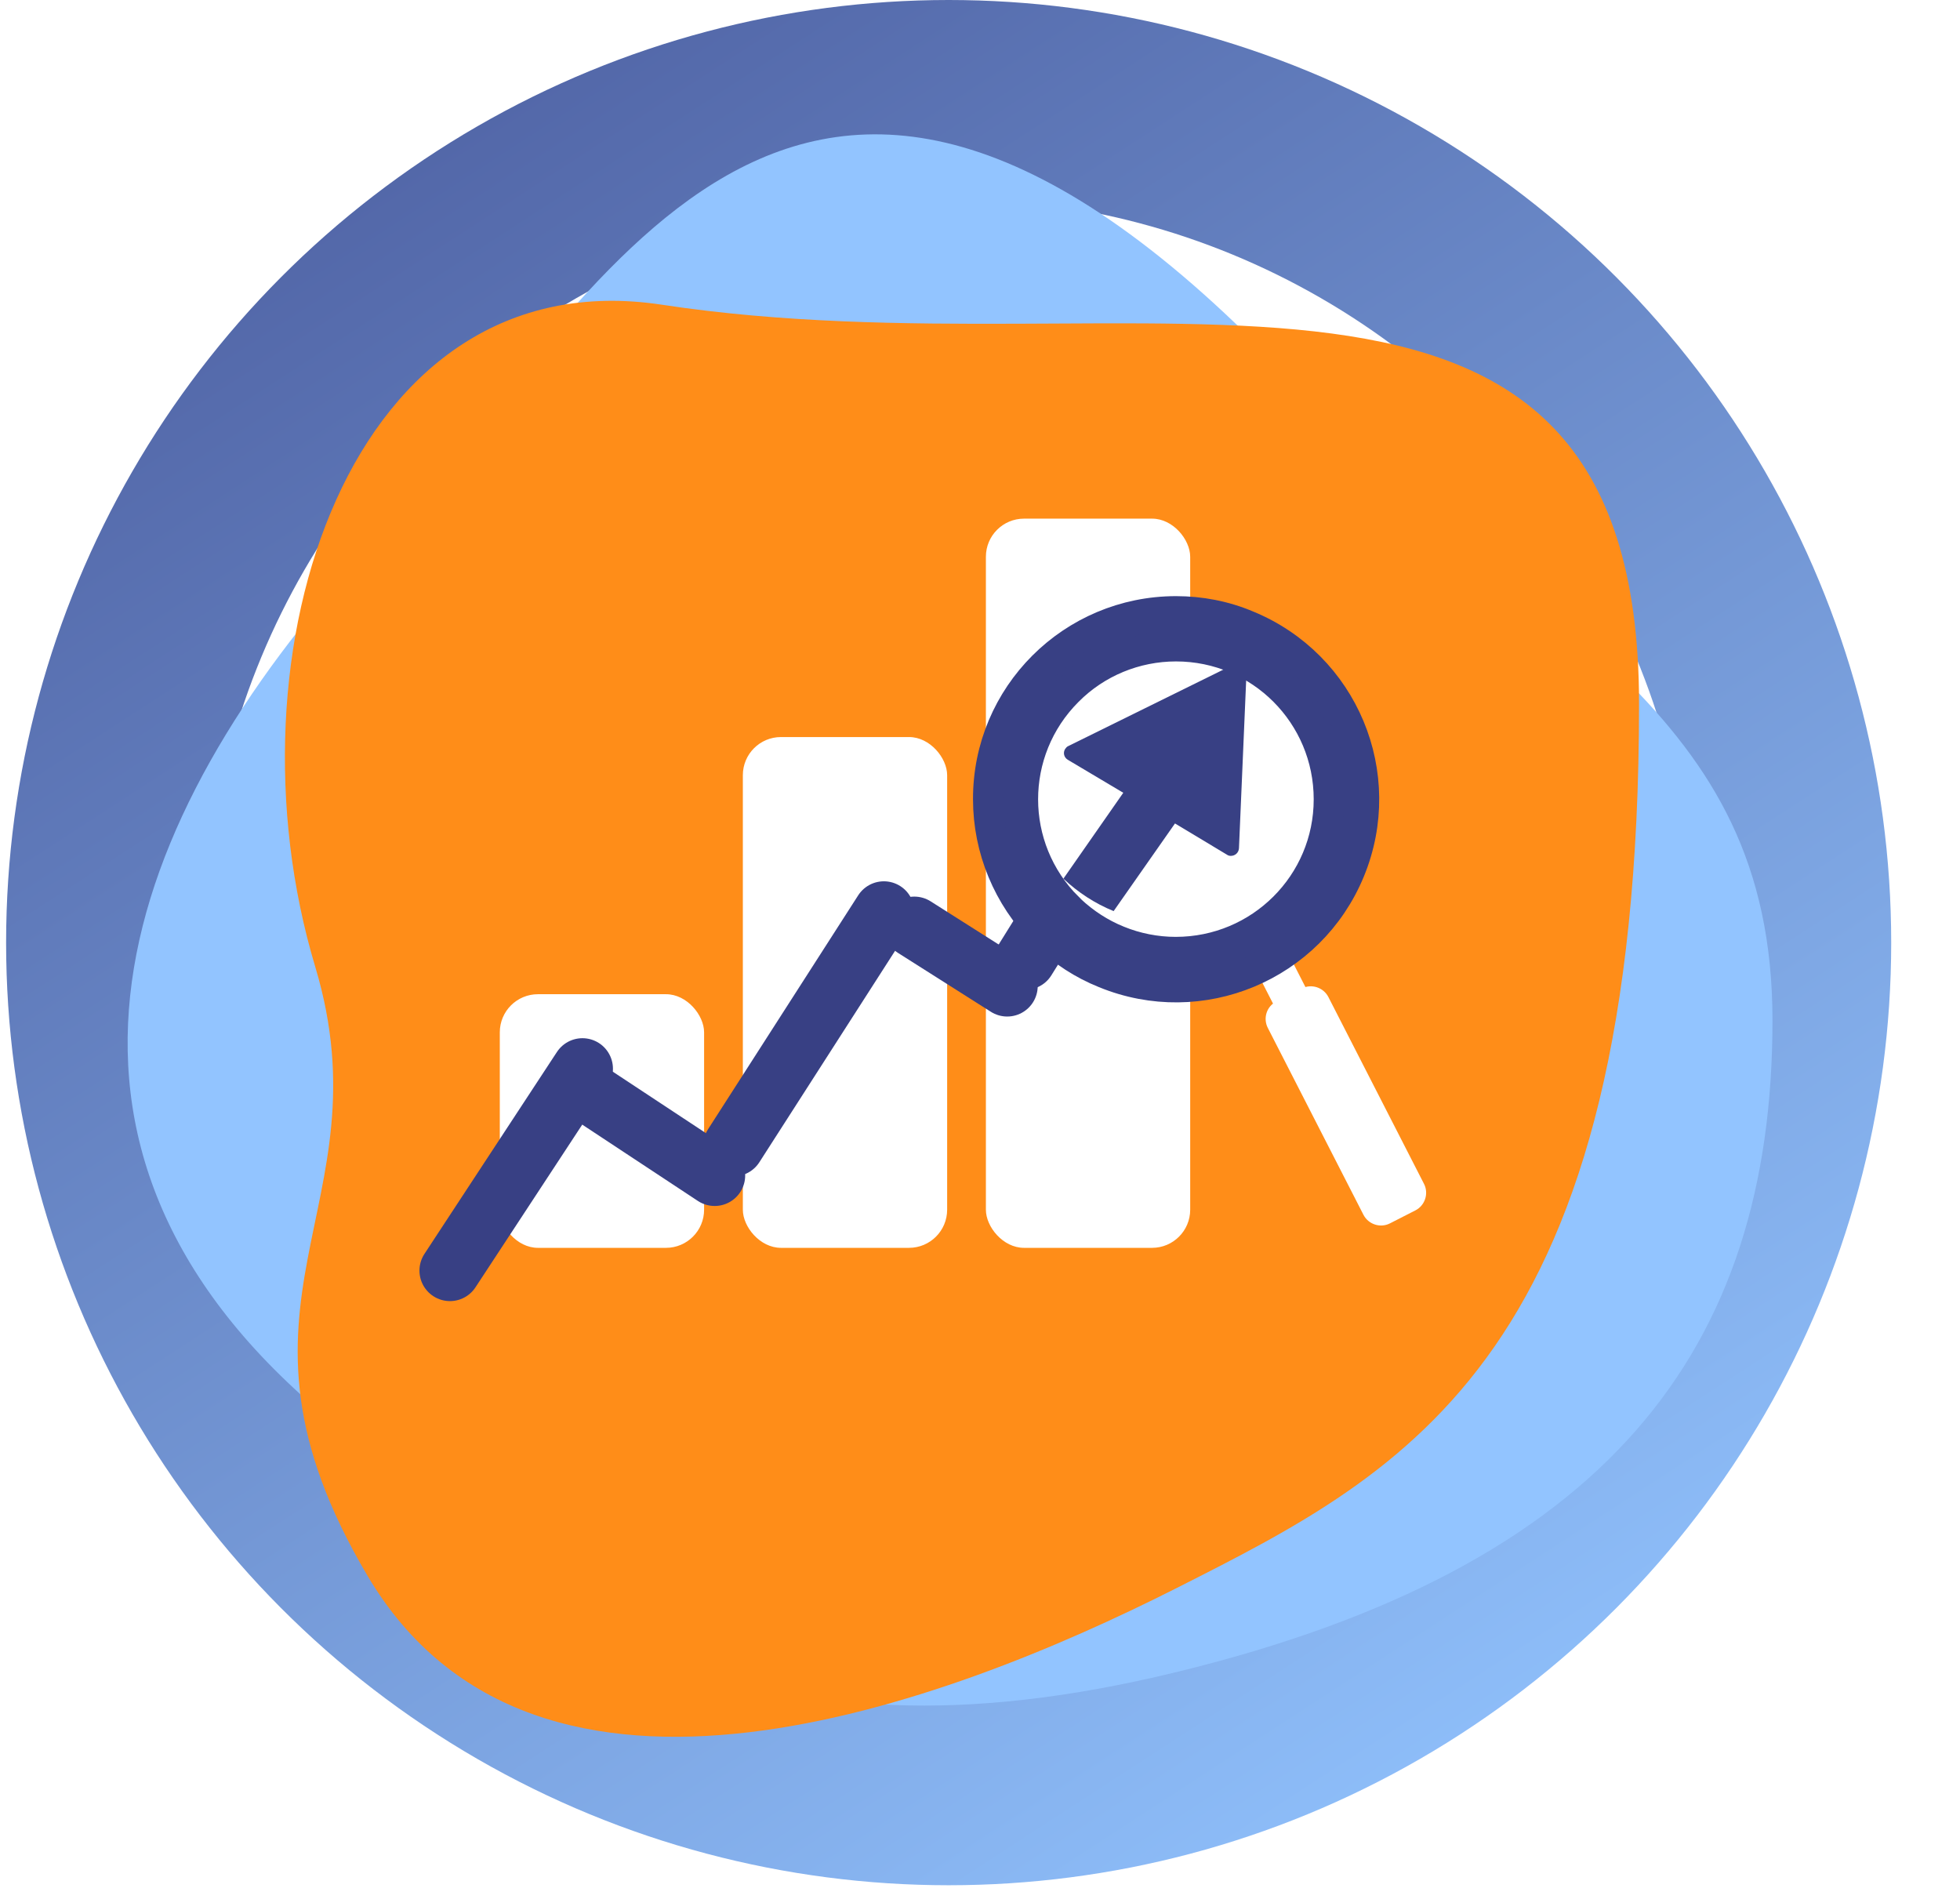 <svg width="257" height="249" viewBox="0 0 257 249" fill="none" xmlns="http://www.w3.org/2000/svg">
<circle cx="123.589" cy="123.589" r="110.589" transform="matrix(-1 0 0 1 247.979 0)" stroke="url(#paint0_linear_131_184)" stroke-width="26" stroke-linecap="round"/>
<path d="M50.956 69.126C17.893 103.544 -0.017 146.232 38.557 182.043C71.622 212.74 97.798 232.995 154.282 219.224C210.767 205.454 232.411 176.954 232.411 133.799C232.411 92.536 201.392 83.211 168.058 48.471C103.309 -19.011 77.843 41.136 50.956 69.126Z" fill="#92C4FF"/>
<path d="M214.917 92.304C214.917 177.719 184.609 192.873 154.3 208.204C123.991 223.535 70.262 243.847 48.219 206.65C26.782 170.476 50.905 158.647 41.331 126.745C28.931 85.433 45.933 33.734 86.794 39.952C150.167 49.595 214.917 22.927 214.917 92.304Z" fill="#FF8D18"/>
<g filter="url(#filter0_f_131_184)">
<rect x="129.273" y="68" width="26.788" height="95.607" rx="5" fill="white"/>
<rect x="97.404" y="96.636" width="26.788" height="66.971" rx="5" fill="white"/>
<rect x="65.535" y="130.353" width="26.788" height="33.255" rx="5" fill="white"/>
</g>
<g filter="url(#filter1_f_131_184)">
<path d="M59 166.591L76.371 140.121" stroke="#384084" stroke-width="8" stroke-linecap="round"/>
</g>
<g filter="url(#filter2_f_131_184)">
<line x1="93.71" y1="154.119" x2="77.293" y2="143.284" stroke="#384084" stroke-width="8" stroke-linecap="round"/>
</g>
<g filter="url(#filter3_f_131_184)">
<line x1="96.199" y1="150.228" x2="115.895" y2="119.549" stroke="#384084" stroke-width="8" stroke-linecap="round"/>
</g>
<g filter="url(#filter4_f_131_184)">
<line x1="134.458" y1="125.766" x2="145.471" y2="108.078" stroke="#384084" stroke-width="8" stroke-linecap="round"/>
</g>
<g filter="url(#filter5_d_131_184)">
<path d="M163.608 110.623L159.36 112.794L177.538 148.35L181.785 146.179L163.608 110.623Z" fill="white"/>
<path d="M167.366 127.3L170.705 125.597C171.966 124.95 173.533 125.461 174.18 126.721L186.719 151.219C187.366 152.48 186.855 154.047 185.594 154.694L182.255 156.398C180.995 157.045 179.427 156.534 178.78 155.274L166.241 130.776C165.594 129.515 166.071 127.948 167.366 127.3Z" fill="white"/>
<path d="M154.146 125.494C140.483 125.494 129.376 114.421 129.376 100.758C129.376 87.095 140.449 75.988 154.112 75.988C167.775 75.988 178.883 87.061 178.883 100.724C178.883 107.3 176.259 113.569 171.625 118.237C167.026 122.905 160.722 125.529 154.146 125.494ZM154.146 76.465C140.722 76.465 129.887 87.334 129.887 100.758C129.887 107.198 132.442 113.365 137.008 117.93C146.48 127.402 161.847 127.402 171.353 117.93C180.825 108.458 180.825 93.092 171.353 83.586C166.787 79.02 160.586 76.465 154.146 76.465Z" fill="#384084"/>
<path d="M136.701 118.203C127.059 108.561 127.025 92.922 136.667 83.245C146.309 73.603 161.948 73.569 171.625 83.211C181.301 92.854 181.301 108.493 171.659 118.169C167.025 122.803 160.722 125.427 154.18 125.427C147.604 125.427 141.335 122.837 136.701 118.203Z" fill="white"/>
<path d="M154.146 125.665C140.381 125.665 129.239 114.489 129.274 100.724C129.308 86.959 140.449 75.818 154.214 75.852C167.979 75.852 179.121 87.027 179.087 100.792C179.087 107.402 176.463 113.74 171.795 118.374C167.128 123.075 160.79 125.699 154.146 125.665ZM154.146 76.329C140.654 76.329 129.716 87.266 129.716 100.792C129.716 114.319 140.654 125.222 154.18 125.222C167.673 125.222 178.61 114.285 178.61 100.758C178.61 94.285 176.02 88.084 171.455 83.484C166.855 78.884 160.654 76.295 154.146 76.329Z" fill="#384084"/>
<path d="M154.146 125.665C140.381 125.665 129.239 114.489 129.274 100.724C129.308 86.959 140.449 75.818 154.214 75.852C167.979 75.852 179.121 87.027 179.087 100.792C179.087 107.402 176.463 113.74 171.795 118.374C167.128 123.075 160.79 125.699 154.146 125.665ZM154.146 76.329C140.654 76.329 129.716 87.266 129.716 100.792C129.716 114.319 140.654 125.222 154.18 125.222C167.673 125.222 178.61 114.285 178.61 100.758C178.61 94.285 176.02 88.084 171.455 83.484C166.855 78.884 160.654 76.295 154.146 76.329Z" stroke="#384084"/>
<path d="M167.434 87.47C159.904 80.315 148.013 80.588 140.857 88.118C133.941 95.375 133.941 106.789 140.857 114.047C140.96 114.149 141.062 114.251 141.164 114.353C142.868 115.989 144.844 117.249 146.99 118.135C156.599 122.088 167.57 117.522 171.522 107.914C174.452 100.895 172.851 92.82 167.434 87.47Z" fill="white"/>
<path d="M146.59 119.344L146.586 119.342C144.273 118.403 142.166 117.029 140.34 115.318L140.002 114.981L139.602 115.381L140.002 114.981C132.175 107.161 132.14 94.47 140.002 86.615L140.002 86.615L140.009 86.608C143.751 82.832 148.882 80.721 154.2 80.721C165.301 80.721 174.256 89.701 174.256 100.798C174.256 111.885 165.271 120.835 154.16 120.835C151.578 120.835 148.993 120.326 146.59 119.344ZM176.984 110.159C182.169 97.579 176.157 83.218 163.579 78.036C160.597 76.767 157.41 76.161 154.2 76.161C140.612 76.161 129.541 87.17 129.583 100.801C129.584 107.332 132.198 113.594 136.768 118.204L136.774 118.21L137.135 118.57L137.149 118.584L137.163 118.598C139.384 120.73 141.999 122.431 144.842 123.568C157.431 128.742 171.802 122.733 176.984 110.159Z" fill="#384084" stroke="#384084" stroke-width="4"/>
</g>
<g filter="url(#filter6_f_131_184)">
<line x1="132.067" y1="129.279" x2="119.886" y2="121.555" stroke="#384084" stroke-width="8" stroke-linecap="round"/>
</g>
<path d="M163.452 88.007L162.456 111.22C162.418 111.795 161.958 112.216 161.383 112.216C161.23 112.216 161.039 112.178 160.885 112.063L154.067 107.964L146.023 119.456C143.572 118.46 141.35 117.004 139.435 115.204L147.287 103.942L140.009 99.614C139.511 99.307 139.358 98.695 139.664 98.197C139.779 98.043 139.894 97.89 140.086 97.814L161.92 87.05C162.418 86.782 163.03 87.011 163.299 87.509C163.414 87.624 163.414 87.816 163.452 88.007Z" fill="#384084"/>
<defs>
<filter id="filter0_f_131_184" x="61.535" y="64" width="98.526" height="103.607" filterUnits="userSpaceOnUse" color-interpolation-filters="sRGB">
<feFlood flood-opacity="0" result="BackgroundImageFix"/>
<feBlend mode="normal" in="SourceGraphic" in2="BackgroundImageFix" result="shape"/>
<feGaussianBlur stdDeviation="2" result="effect1_foregroundBlur_131_184"/>
</filter>
<filter id="filter1_f_131_184" x="51" y="132.12" width="33.372" height="42.472" filterUnits="userSpaceOnUse" color-interpolation-filters="sRGB">
<feFlood flood-opacity="0" result="BackgroundImageFix"/>
<feBlend mode="normal" in="SourceGraphic" in2="BackgroundImageFix" result="shape"/>
<feGaussianBlur stdDeviation="2" result="effect1_foregroundBlur_131_184"/>
</filter>
<filter id="filter2_f_131_184" x="69.293" y="135.284" width="32.418" height="26.836" filterUnits="userSpaceOnUse" color-interpolation-filters="sRGB">
<feFlood flood-opacity="0" result="BackgroundImageFix"/>
<feBlend mode="normal" in="SourceGraphic" in2="BackgroundImageFix" result="shape"/>
<feGaussianBlur stdDeviation="2" result="effect1_foregroundBlur_131_184"/>
</filter>
<filter id="filter3_f_131_184" x="88.198" y="111.548" width="35.697" height="46.681" filterUnits="userSpaceOnUse" color-interpolation-filters="sRGB">
<feFlood flood-opacity="0" result="BackgroundImageFix"/>
<feBlend mode="normal" in="SourceGraphic" in2="BackgroundImageFix" result="shape"/>
<feGaussianBlur stdDeviation="2" result="effect1_foregroundBlur_131_184"/>
</filter>
<filter id="filter4_f_131_184" x="126.457" y="100.078" width="27.015" height="33.689" filterUnits="userSpaceOnUse" color-interpolation-filters="sRGB">
<feFlood flood-opacity="0" result="BackgroundImageFix"/>
<feBlend mode="normal" in="SourceGraphic" in2="BackgroundImageFix" result="shape"/>
<feGaussianBlur stdDeviation="2" result="effect1_foregroundBlur_131_184"/>
</filter>
<filter id="filter5_d_131_184" x="123.583" y="74.161" width="67.417" height="90.518" filterUnits="userSpaceOnUse" color-interpolation-filters="sRGB">
<feFlood flood-opacity="0" result="BackgroundImageFix"/>
<feColorMatrix in="SourceAlpha" type="matrix" values="0 0 0 0 0 0 0 0 0 0 0 0 0 0 0 0 0 0 127 0" result="hardAlpha"/>
<feOffset dy="4"/>
<feGaussianBlur stdDeviation="2"/>
<feComposite in2="hardAlpha" operator="out"/>
<feColorMatrix type="matrix" values="0 0 0 0 0 0 0 0 0 0 0 0 0 0 0 0 0 0 0.25 0"/>
<feBlend mode="normal" in2="BackgroundImageFix" result="effect1_dropShadow_131_184"/>
<feBlend mode="normal" in="SourceGraphic" in2="effect1_dropShadow_131_184" result="shape"/>
</filter>
<filter id="filter6_f_131_184" x="111.886" y="113.554" width="28.182" height="23.725" filterUnits="userSpaceOnUse" color-interpolation-filters="sRGB">
<feFlood flood-opacity="0" result="BackgroundImageFix"/>
<feBlend mode="normal" in="SourceGraphic" in2="BackgroundImageFix" result="shape"/>
<feGaussianBlur stdDeviation="2" result="effect1_foregroundBlur_131_184"/>
</filter>
<linearGradient id="paint0_linear_131_184" x1="293.445" y1="-52.271" x2="82.999" y2="271.56" gradientUnits="userSpaceOnUse">
<stop stop-color="#384084"/>
<stop offset="1" stop-color="#92C4FF"/>
</linearGradient>
</defs>
</svg>
